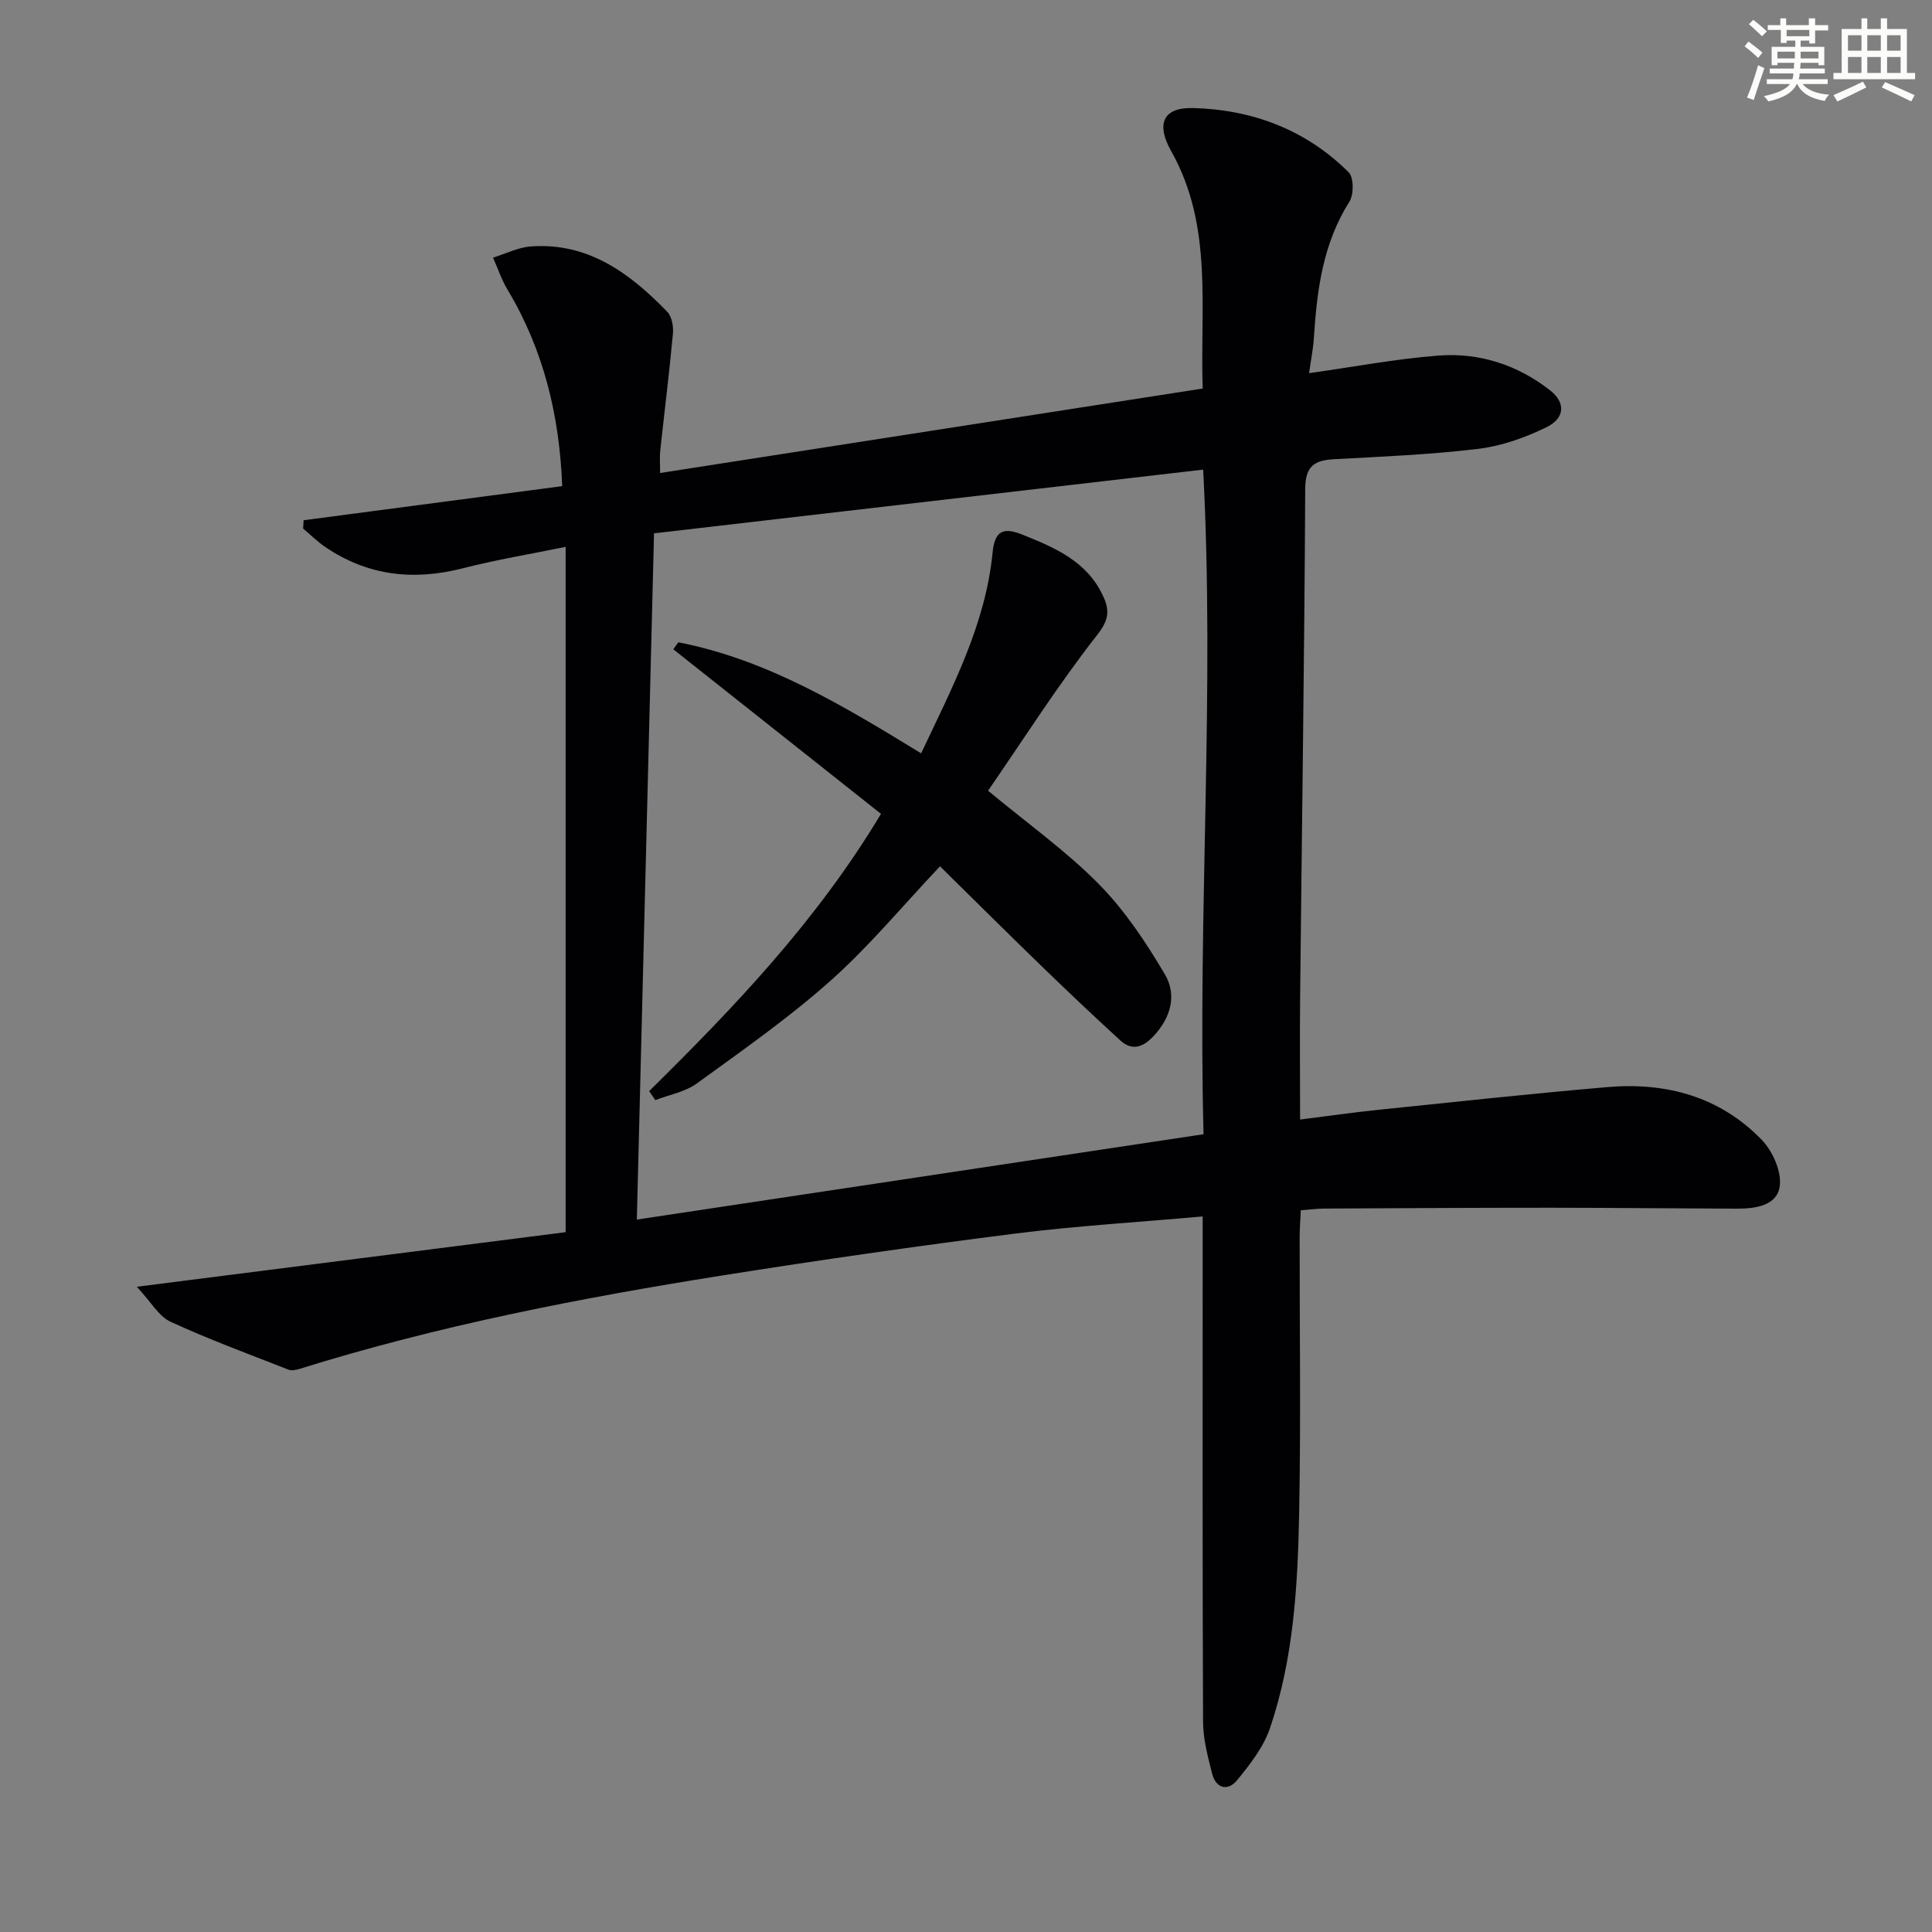 <svg enable-background="new 0 0 400 400" viewBox="0 0 400 400" xmlns="http://www.w3.org/2000/svg"><rect x="0" y="0" width="400" height="400" fill="#808080" stroke="none"/><path d="m249 251.85c-13.52 1.21-26.29 1.96-38.96 3.57-20.25 2.57-40.46 5.47-60.62 8.67-29.49 4.69-58.79 10.39-87.36 19.31-.74.23-1.68.43-2.34.17-8.18-3.21-16.45-6.25-24.42-9.92-2.41-1.11-3.98-4.03-6.97-7.24 30.48-3.88 59.27-7.55 88.78-11.3 0-47.46 0-94.21 0-141.89-6.95 1.43-14.22 2.63-21.34 4.45-10.25 2.62-19.75 1.52-28.54-4.5-1.59-1.09-2.98-2.48-4.47-3.74.03-.57.07-1.15.1-1.72 17.69-2.33 35.38-4.67 53.54-7.06-.56-14.58-3.83-28.2-11.34-40.71-1.23-2.06-2-4.39-2.98-6.6 2.61-.8 5.19-2.13 7.85-2.32 11.88-.85 20.5 5.57 28.21 13.52.97 1 1.32 3.08 1.18 4.58-.75 8.09-1.76 16.16-2.63 24.24-.14 1.28-.02 2.59-.02 4.57 37.41-5.82 74.53-11.6 112.34-17.49-.61-16.69 2.24-33.59-6.54-49.18-3.14-5.57-1.71-9.05 4.52-8.89 12.24.31 23.4 4.47 32.24 13.31 1.08 1.08 1.08 4.61.14 6.09-5.48 8.66-6.71 18.28-7.34 28.14-.14 2.26-.6 4.49-1 7.35 9.11-1.28 17.9-2.95 26.76-3.64 8.48-.66 16.42 1.92 23.17 7.22 3.21 2.52 3.05 5.73-.76 7.6-4.39 2.15-9.25 3.89-14.07 4.48-9.89 1.2-19.88 1.61-29.84 2.15-4.12.22-6.04 1.37-6.06 6.16-.17 34.97-.69 69.94-1.05 104.9-.09 8.47-.01 16.93-.01 25.66 5.78-.72 11.14-1.5 16.53-2.05 15.7-1.62 31.39-3.32 47.12-4.67 12.14-1.04 23.26 1.97 31.91 10.9 2.27 2.34 4.15 6.56 3.75 9.6-.53 4.05-5.05 4.68-8.86 4.67-12.82-.04-25.65-.18-38.47-.19-15.66 0-31.33.09-46.99.17-1.47.01-2.93.21-4.84.35-.09 2.01-.24 3.77-.24 5.54-.02 19 .26 38-.1 56.99-.29 15.11-1.13 30.28-6.06 44.74-1.34 3.92-4.13 7.48-6.81 10.75-1.87 2.28-4.36 1.74-5.15-1.37-.89-3.51-1.86-7.13-1.88-10.7-.14-32.82-.08-65.64-.08-98.47 0-1.83 0-3.63 0-6.2zm-113.59-141.43c-1.19 47.48-2.37 94.39-3.56 142.08 39.83-6 78.43-11.81 117.33-17.67-1.21-46.16 2.36-91.65-.08-137.6-38.5 4.46-76.05 8.82-113.69 13.19z" fill="#010103"/><path d="m134.4 225.9c17.64-17.38 34.7-35.23 48-57.4-14.36-11.37-28.68-22.72-43-34.07.35-.48.69-.97 1.04-1.45 18.45 3.59 34.25 13.19 50.27 22.99 6.37-13.53 13.34-26.6 14.8-41.61.45-4.58 2.29-5.23 6.22-3.65 6.72 2.7 13.28 5.5 16.61 12.6 1.38 2.94 1.36 4.91-1.16 8.12-8.14 10.39-15.25 21.6-22.61 32.28 8.31 6.9 16.23 12.53 22.95 19.35 5.37 5.45 9.76 12.06 13.67 18.69 2.5 4.24 1.24 8.97-2.4 12.81-2.2 2.32-4.43 3.05-6.85.84-5.51-5.03-10.93-10.18-16.29-15.37-7.15-6.93-14.21-13.95-21.03-20.67-7.84 8.29-14.71 16.61-22.69 23.71-8.66 7.71-18.24 14.41-27.65 21.24-2.43 1.76-5.71 2.34-8.61 3.46-.41-.63-.84-1.25-1.27-1.87z" fill="#010103"/><g fill="#fbfcfa"><path d="m361.2 9.6.8-1c.9.7 1.9 1.4 2.9 2.3l-.9 1.1c-1-1-2-1.8-2.8-2.4zm.5 10.6c.9-2.1 1.6-4.3 2.3-6.7.4.2.8.4 1.3.6-.7 2.1-1.5 4.3-2.2 6.6zm.4-15.2.9-.9c1 .8 2 1.6 2.8 2.4l-1 1c-.9-.9-1.8-1.7-2.7-2.5zm12.5-1.2h1.2v1.4h2.7v1.1h-2.7v2.7h-1.2v-.6h-1.8v1.3h4.9v3.8h-1.2v-.5h-3.7c0 .4-.1.9-.1 1.2h5.1v1h-5.2c0 .5-.1.9-.2 1.2h6v1h-5.2c1.1 1.3 2.9 2 5.5 2.2-.4.4-.7.8-.9 1.3-2.9-.5-4.8-1.6-5.7-3.5h-.1c-.8 1.7-2.7 2.9-5.9 3.6-.2-.4-.6-.8-.9-1.1 2.8-.6 4.6-1.4 5.4-2.5h-4.8v-1h5.3c.1-.3.2-.7.2-1.2h-4.9v-1h5c0-.4 0-.8.1-1.2h-3.5v.5h-1.2v-3.8h4.9v-1.3h-1.8v.5h-1.2v-2.7h-2.7v-1h2.6v-1.4h1.2v1.4h4.7v-1.4zm-6.6 8.3h3.6c0-.4 0-.9 0-1.4h-3.6zm1.9-4.6h4.7v-1.3h-4.7zm6.6 3.2h-3.7v1.4h3.7z"/><path d="m385.3 3.8h1.3v2.2h2.8v-2.2h1.3v2.2h4.1v9.1h1.7v1.3h-16.9v-1.3h1.7v-9.1h4.1v-2.2zm.4 13.1.7 1.2c-1.8.9-3.8 1.9-6 2.9-.2-.4-.5-.8-.8-1.3 2.3-1 4.3-1.9 6.1-2.8zm-3.1-6.4h2.8v-3.2h-2.8zm0 4.6h2.8v-3.3h-2.8zm4-4.6h2.8v-3.2h-2.8zm0 4.6h2.8v-3.3h-2.8zm3.7 1.9c2.1.9 4.1 1.8 6.1 2.7l-.7 1.3c-2.2-1.1-4.2-2-6.1-2.9zm3.2-9.7h-2.8v3.2h2.8zm-2.8 7.8h2.8v-3.3h-2.8z"/></g></svg>
